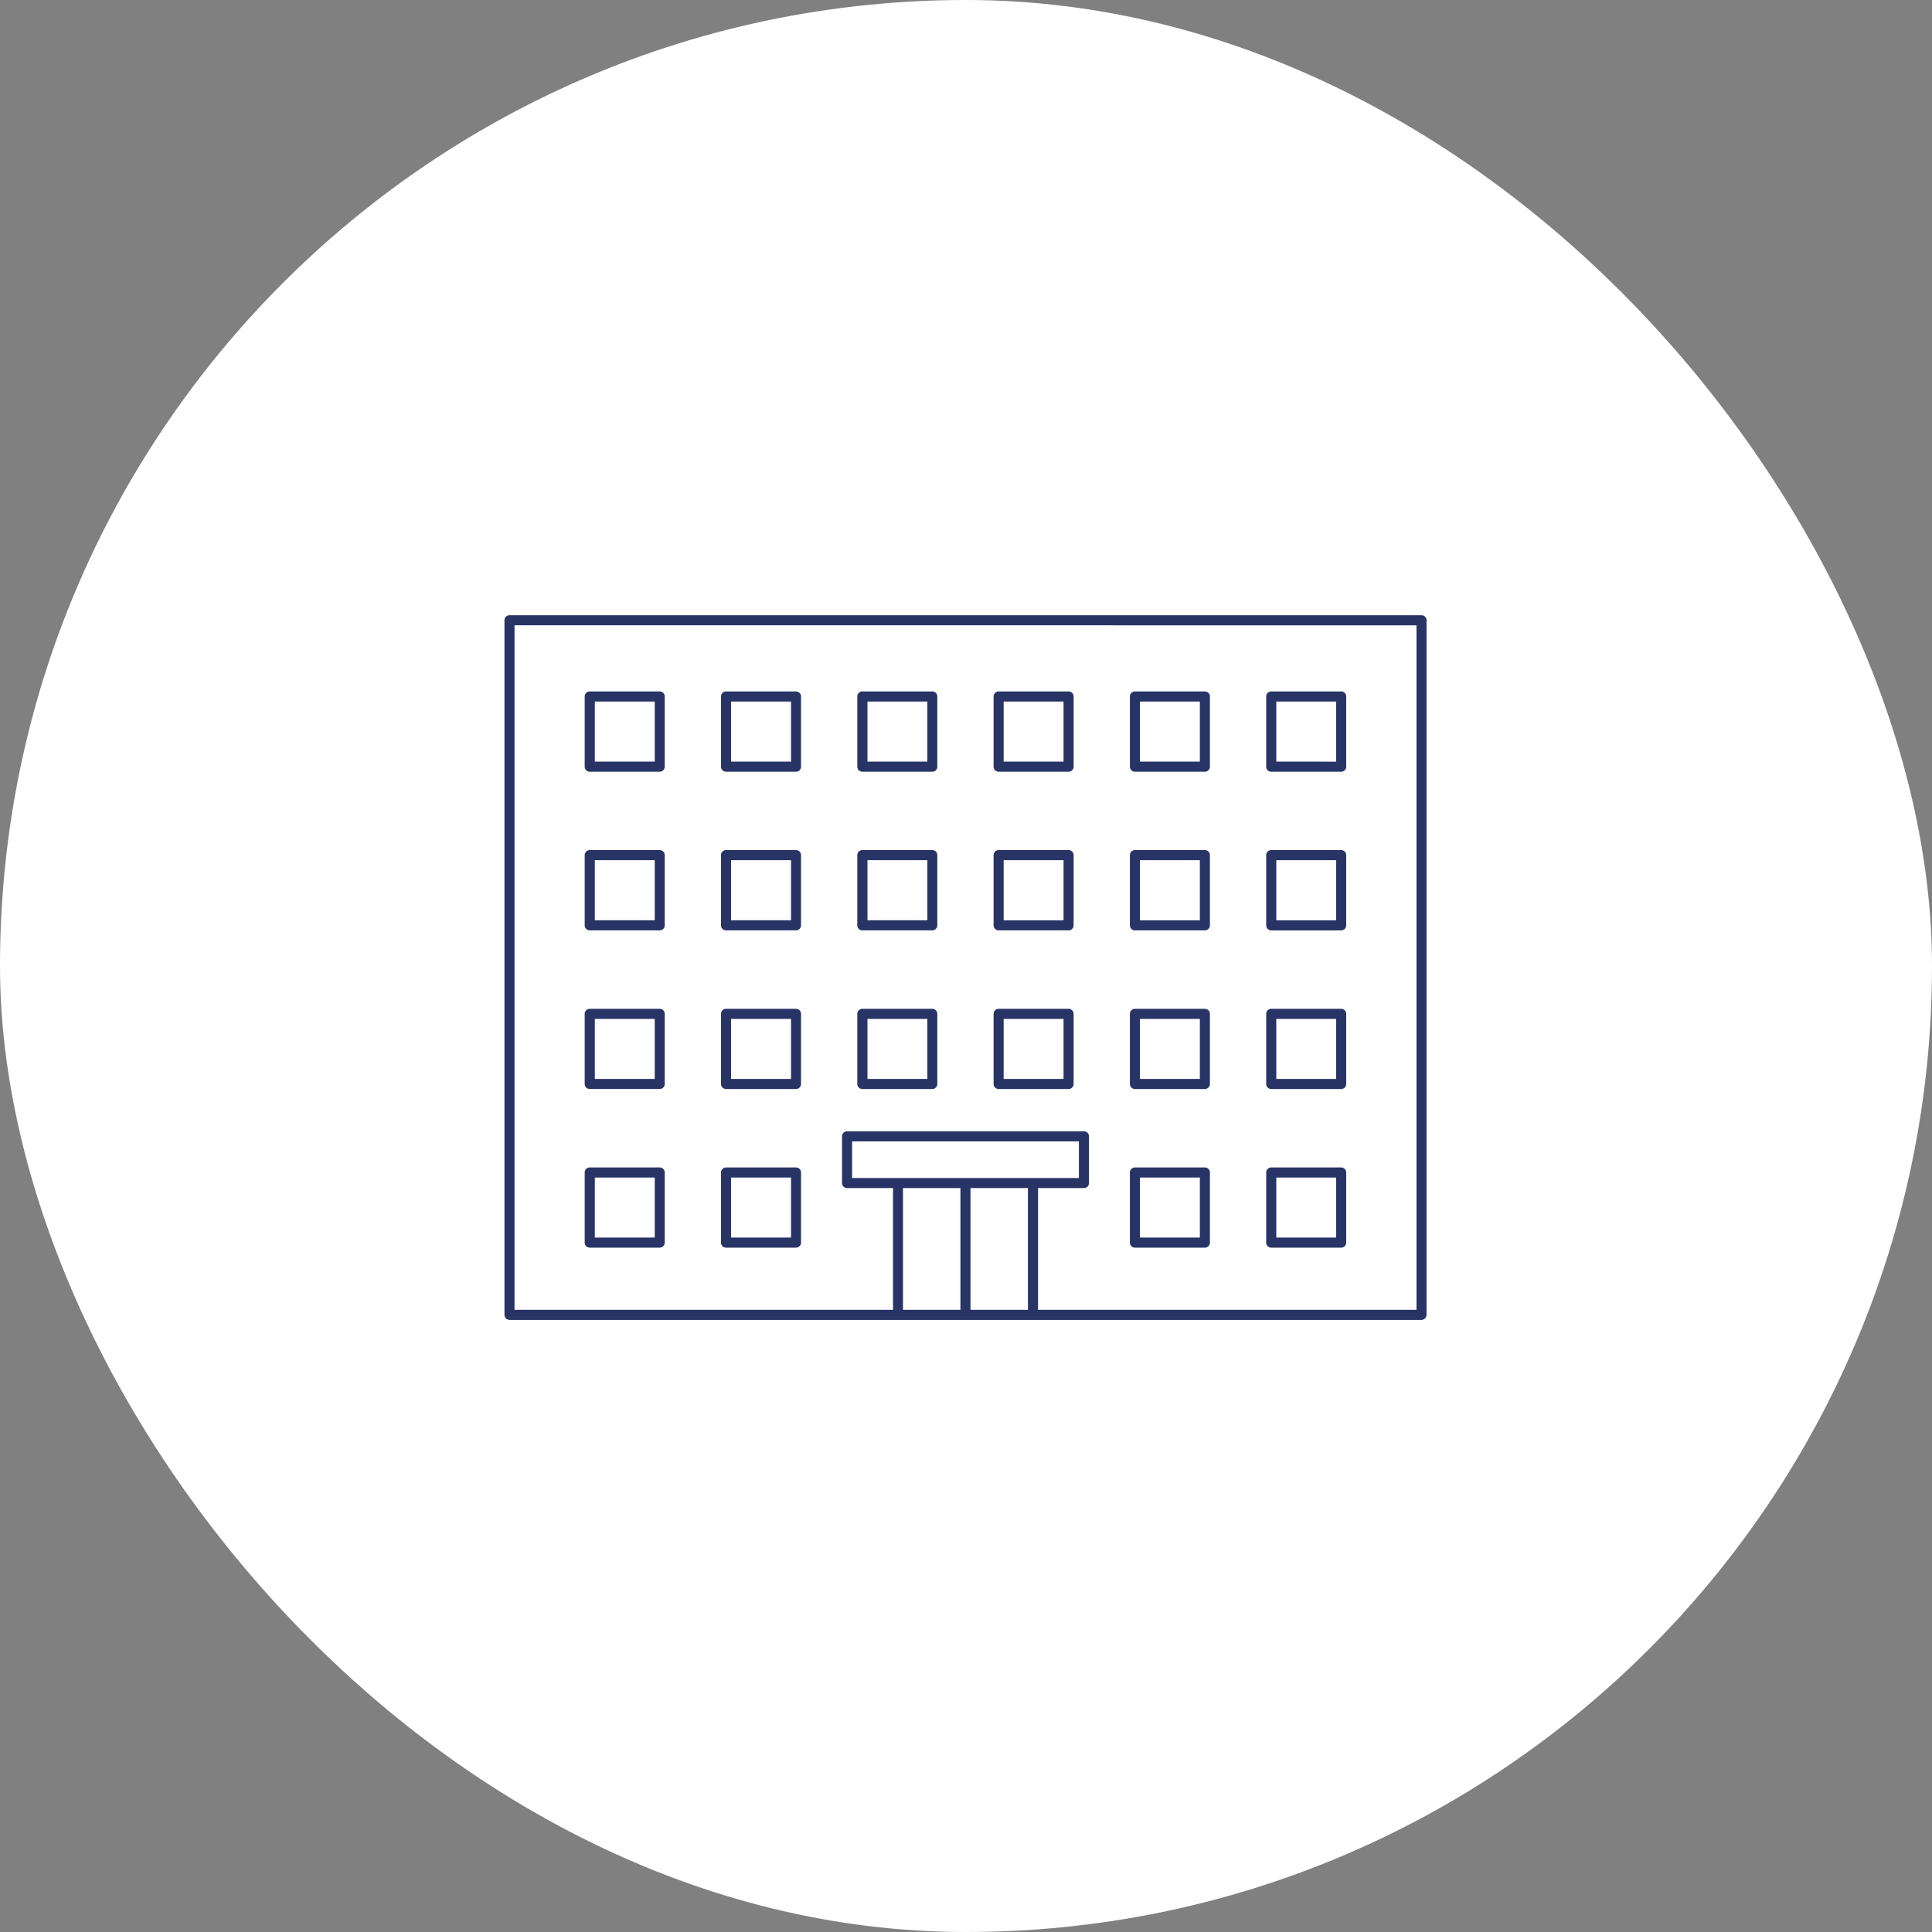 <?xml version="1.0" encoding="UTF-8"?>
<svg xmlns="http://www.w3.org/2000/svg" id="icn_pay02.svg" width="180" height="180" viewBox="0 0 180 180">
  <rect x="0" y="0" width="180" height="180" fill="#808080" stroke="none"/>
  <defs>
    <style>
      .cls-1 {
        fill: #fff;
      }

      .cls-2 {
        fill: #283466;
        fill-rule: evenodd;
      }
    </style>
  </defs>
  <rect id="bg" class="cls-1" width="180" height="180" rx="90" ry="90"></rect>
  <path id="シェイプ_1422" data-name="シェイプ 1422" class="cls-2" d="M842.439,8750.32h-84.97a0.469,0.469,0,0,0-.469.47v64.71a0.476,0.476,0,0,0,.469.47h84.97a0.476,0.476,0,0,0,.468-0.47v-64.71A0.469,0.469,0,0,0,842.439,8750.32Zm-36.2,52.43H789.387v-3.41H810.52v3.41h-4.277Zm-12.11.94h5.352v11.34h-5.352v-11.34Zm6.289,11.34v-11.34h5.352v11.34h-5.352Zm41.548,0H806.712v-11.34h4.276a0.469,0.469,0,0,0,.469-0.47v-4.35a0.469,0.469,0,0,0-.469-0.47H788.919a0.469,0.469,0,0,0-.469.47v4.35a0.469,0.469,0,0,0,.469.47H793.2v11.34H757.937v-63.77H841.97v63.77Zm-77.022-5.79h6.518a0.469,0.469,0,0,0,.469-0.47v-6.53a0.469,0.469,0,0,0-.469-0.47h-6.518a0.469,0.469,0,0,0-.469.47v6.53A0.469,0.469,0,0,0,764.948,8809.24Zm0.468-6.53H771v5.59h-5.581v-5.59Zm-0.468-8.25h6.518a0.469,0.469,0,0,0,.469-0.47v-6.53a0.469,0.469,0,0,0-.469-0.47h-6.518a0.469,0.469,0,0,0-.469.47v6.53A0.469,0.469,0,0,0,764.948,8794.46Zm0.468-6.53H771v5.59h-5.581v-5.59Zm-0.468-8.25h6.518a0.469,0.469,0,0,0,.469-0.47v-6.54a0.469,0.469,0,0,0-.469-0.47h-6.518a0.469,0.469,0,0,0-.469.47v6.54A0.469,0.469,0,0,0,764.948,8779.68Zm0.468-6.54H771v5.6h-5.581v-5.6Zm-0.468-8.24h6.518a0.469,0.469,0,0,0,.469-0.47v-6.54a0.469,0.469,0,0,0-.469-0.47h-6.518a0.469,0.469,0,0,0-.469.47v6.54A0.469,0.469,0,0,0,764.948,8764.9Zm0.468-6.54H771v5.6h-5.581v-5.6Zm12.23,50.88h6.519a0.469,0.469,0,0,0,.469-0.47h0v-6.53h0a0.469,0.469,0,0,0-.469-0.47h-6.519a0.468,0.468,0,0,0-.468.47h0v6.53h0A0.468,0.468,0,0,0,777.646,8809.24Zm0.469-.94v-5.59H783.7v5.59h-5.581Zm-0.469-13.84h6.519a0.469,0.469,0,0,0,.469-0.47h0v-6.53h0a0.469,0.469,0,0,0-.469-0.47h-6.519a0.468,0.468,0,0,0-.468.47h0v6.53h0A0.468,0.468,0,0,0,777.646,8794.46Zm0.469-.94v-5.59H783.7v5.59h-5.581Zm-0.469-13.84h6.519a0.469,0.469,0,0,0,.469-0.47h0v-6.54h0a0.469,0.469,0,0,0-.469-0.47h-6.519a0.468,0.468,0,0,0-.468.47h0v6.54h0A0.468,0.468,0,0,0,777.646,8779.68Zm0.469-.94v-5.6H783.7v5.6h-5.581Zm-0.469-13.84h6.519a0.469,0.469,0,0,0,.469-0.47h0v-6.54h0a0.469,0.469,0,0,0-.469-0.47h-6.519a0.468,0.468,0,0,0-.468.47h0v6.54h0A0.468,0.468,0,0,0,777.646,8764.9Zm0.469-.94v-5.6H783.7v5.6h-5.581Zm12.23,15.72h6.518a0.469,0.469,0,0,0,.469-0.47v-6.54a0.469,0.469,0,0,0-.469-0.47h-6.518a0.468,0.468,0,0,0-.468.47v6.54A0.468,0.468,0,0,0,790.345,8779.68Zm0.469-6.54H796.4v5.6h-5.581v-5.6Zm-0.469-8.24h6.518a0.469,0.469,0,0,0,.469-0.47v-6.54a0.469,0.469,0,0,0-.469-0.47h-6.518a0.468,0.468,0,0,0-.468.47v6.54A0.468,0.468,0,0,0,790.345,8764.9Zm0.469-6.54H796.4v5.6h-5.581v-5.6Zm-0.469,36.1h6.518a0.469,0.469,0,0,0,.469-0.47v-6.53a0.469,0.469,0,0,0-.469-0.47h-6.518a0.468,0.468,0,0,0-.468.47v6.53A0.468,0.468,0,0,0,790.345,8794.46Zm0.469-6.53H796.4v5.59h-5.581v-5.59Zm12.23,6.53h6.518a0.469,0.469,0,0,0,.469-0.47v-6.53a0.469,0.469,0,0,0-.469-0.47h-6.518a0.469,0.469,0,0,0-.469.47v6.53A0.469,0.469,0,0,0,803.044,8794.46Zm0.468-6.53h5.581v5.59h-5.581v-5.59Zm-0.468-8.25h6.518a0.469,0.469,0,0,0,.469-0.47v-6.54a0.469,0.469,0,0,0-.469-0.47h-6.518a0.469,0.469,0,0,0-.469.47v6.54A0.469,0.469,0,0,0,803.044,8779.68Zm0.468-6.54h5.581v5.6h-5.581v-5.6Zm-0.468-8.24h6.518a0.469,0.469,0,0,0,.469-0.47v-6.54a0.469,0.469,0,0,0-.469-0.47h-6.518a0.469,0.469,0,0,0-.469.47v6.54A0.469,0.469,0,0,0,803.044,8764.9Zm0.468-6.54h5.581v5.6h-5.581v-5.6Zm12.231,36.1h6.518a0.468,0.468,0,0,0,.468-0.47v-6.53a0.468,0.468,0,0,0-.468-0.47h-6.518a0.469,0.469,0,0,0-.469.47v6.53A0.469,0.469,0,0,0,815.743,8794.46Zm0.468-6.53h5.581v5.59h-5.581v-5.59Zm-0.468-8.25h6.518a0.468,0.468,0,0,0,.468-0.47v-6.54a0.468,0.468,0,0,0-.468-0.47h-6.518a0.469,0.469,0,0,0-.469.47v6.54A0.469,0.469,0,0,0,815.743,8779.68Zm0.468-6.54h5.581v5.6h-5.581v-5.6Zm-0.468,36.1h6.518a0.468,0.468,0,0,0,.468-0.47v-6.53a0.468,0.468,0,0,0-.468-0.47h-6.518a0.469,0.469,0,0,0-.469.47v6.53A0.469,0.469,0,0,0,815.743,8809.24Zm0.468-6.53h5.581v5.59h-5.581v-5.59Zm-0.468-37.81h6.518a0.468,0.468,0,0,0,.468-0.47v-6.54a0.468,0.468,0,0,0-.468-0.47h-6.518a0.469,0.469,0,0,0-.469.47v6.54A0.469,0.469,0,0,0,815.743,8764.9Zm0.468-6.54h5.581v5.6h-5.581v-5.6Zm12.23,50.88h6.519a0.468,0.468,0,0,0,.468-0.47v-6.53a0.468,0.468,0,0,0-.468-0.47h-6.519a0.468,0.468,0,0,0-.468.47v6.53A0.468,0.468,0,0,0,828.441,8809.24Zm0.469-6.53h5.581v5.59H828.91v-5.59Zm-0.469-8.25h6.519a0.468,0.468,0,0,0,.468-0.47v-6.53a0.468,0.468,0,0,0-.468-0.47h-6.519a0.468,0.468,0,0,0-.468.47v6.53A0.468,0.468,0,0,0,828.441,8794.46Zm0.469-6.53h5.581v5.59H828.91v-5.59Zm-0.469-8.25h6.519a0.468,0.468,0,0,0,.468-0.47v-6.54a0.468,0.468,0,0,0-.468-0.47h-6.519a0.468,0.468,0,0,0-.468.47v6.54A0.468,0.468,0,0,0,828.441,8779.68Zm0.469-6.54h5.581v5.6H828.91v-5.6Zm-0.469-8.24h6.519a0.468,0.468,0,0,0,.468-0.47v-6.54a0.468,0.468,0,0,0-.468-0.47h-6.519a0.468,0.468,0,0,0-.468.47v6.54A0.468,0.468,0,0,0,828.441,8764.9Zm0.469-6.54h5.581v5.6H828.91v-5.6Z" transform="translate(-710 -8693)"></path>
</svg>
